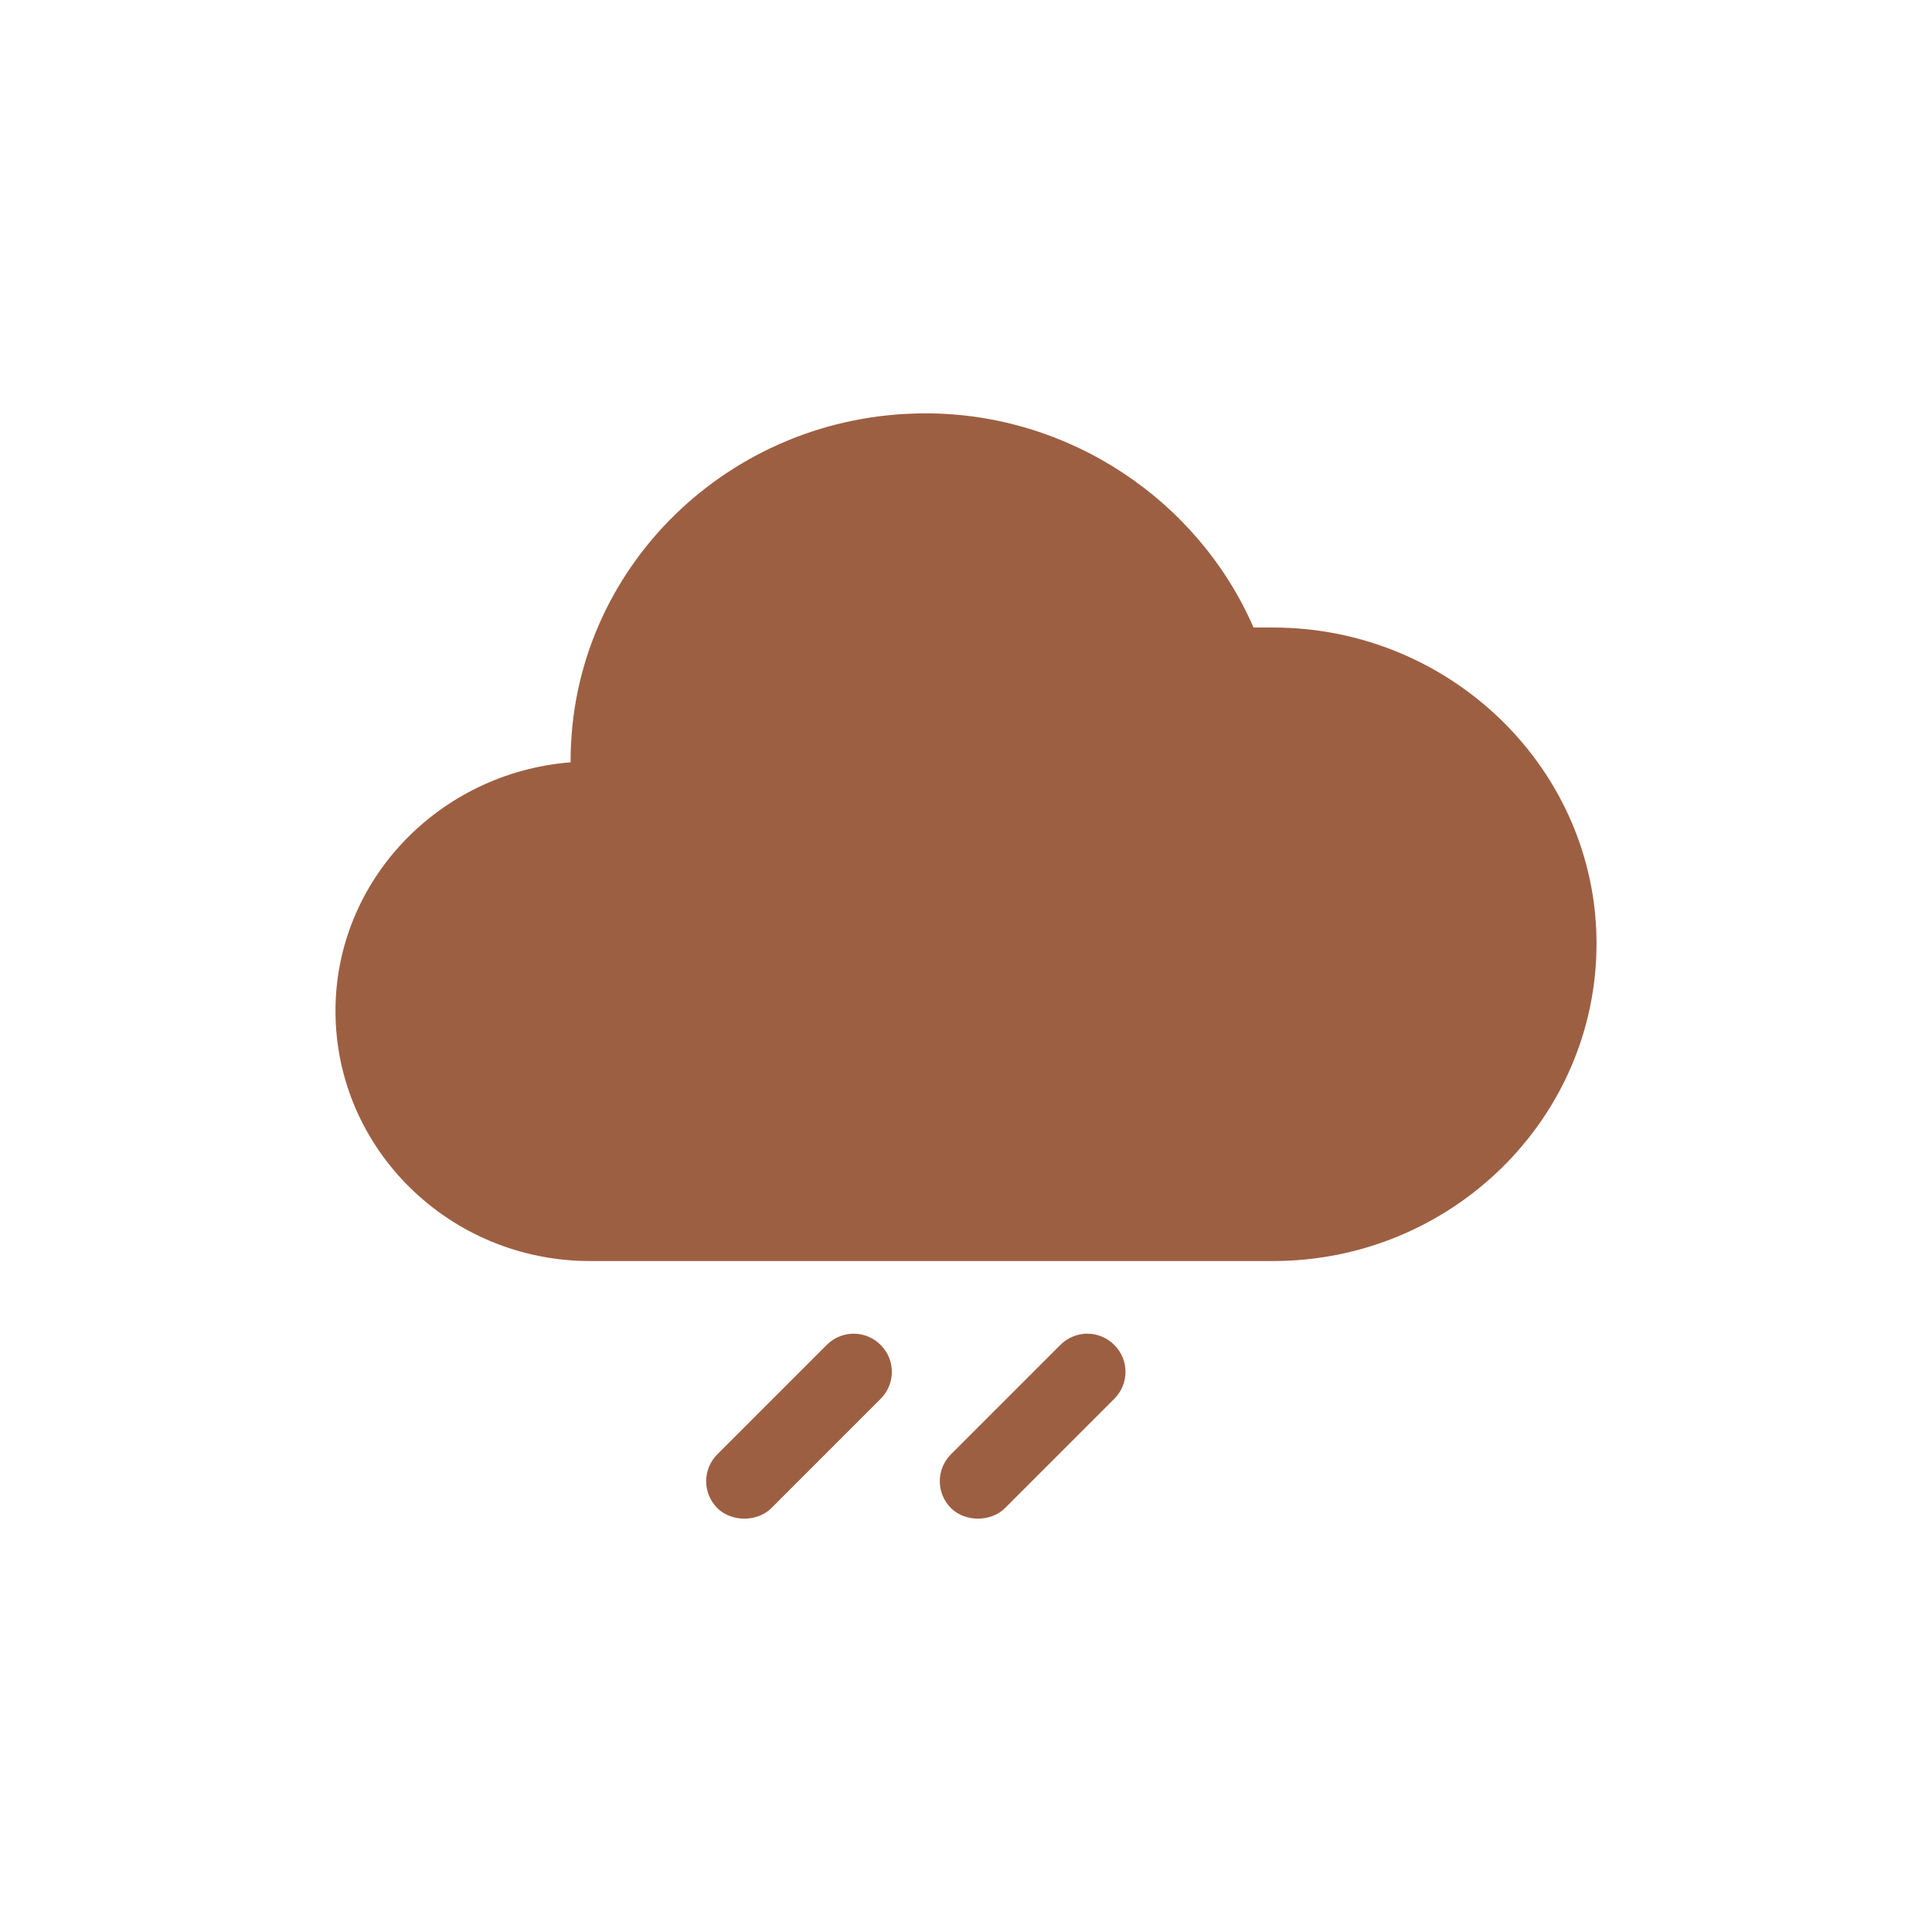 <?xml version="1.0" encoding="utf-8"?>
<!-- Generator: Adobe Illustrator 20.1.0, SVG Export Plug-In . SVG Version: 6.00 Build 0)  -->
<svg version="1.1" id="Ebene_1" xmlns="http://www.w3.org/2000/svg" xmlns:xlink="http://www.w3.org/1999/xlink" x="0px" y="0px"
	 viewBox="0 0 129 129" style="enable-background:new 0 0 129 129;" xml:space="preserve">
<style type="text/css">
	.st0{fill:#9D5F42;}
	.st1{fill:#724B3B;}
	.st2{fill:#FFFFFF;}
</style>
<g>
	<g>
		<path class="st0" d="M85,41.9c-0.4,0-0.9,0-1.3,0C80,33.4,71.4,27.6,61.8,27.6c-13.1,0-23.7,10.4-23.7,23.2c0,0,0,0.1,0,0.1
			c-8.8,0.7-15.7,7.9-15.7,16.6c0,9.2,7.6,16.7,17,16.7H85c11.9,0,21.6-9.5,21.6-21.2C106.6,51.4,96.9,41.9,85,41.9z"/>
	</g>
	<path class="st0" d="M51.5,100.7l7.3-7.3c1-1,1-2.6,0-3.6c-1-1-2.6-1-3.6,0l-7.3,7.3c-1,1-1,2.6,0,3.6c0.5,0.5,1.2,0.7,1.8,0.7
		C50.3,101.4,51,101.2,51.5,100.7z"/>
	<path class="st0" d="M67.1,100.7l7.3-7.3c1-1,1-2.6,0-3.6c-1-1-2.6-1-3.6,0l-7.3,7.3c-1,1-1,2.6,0,3.6c0.5,0.5,1.2,0.7,1.8,0.7
		C65.9,101.4,66.6,101.2,67.1,100.7z"/>
</g>
</svg>
